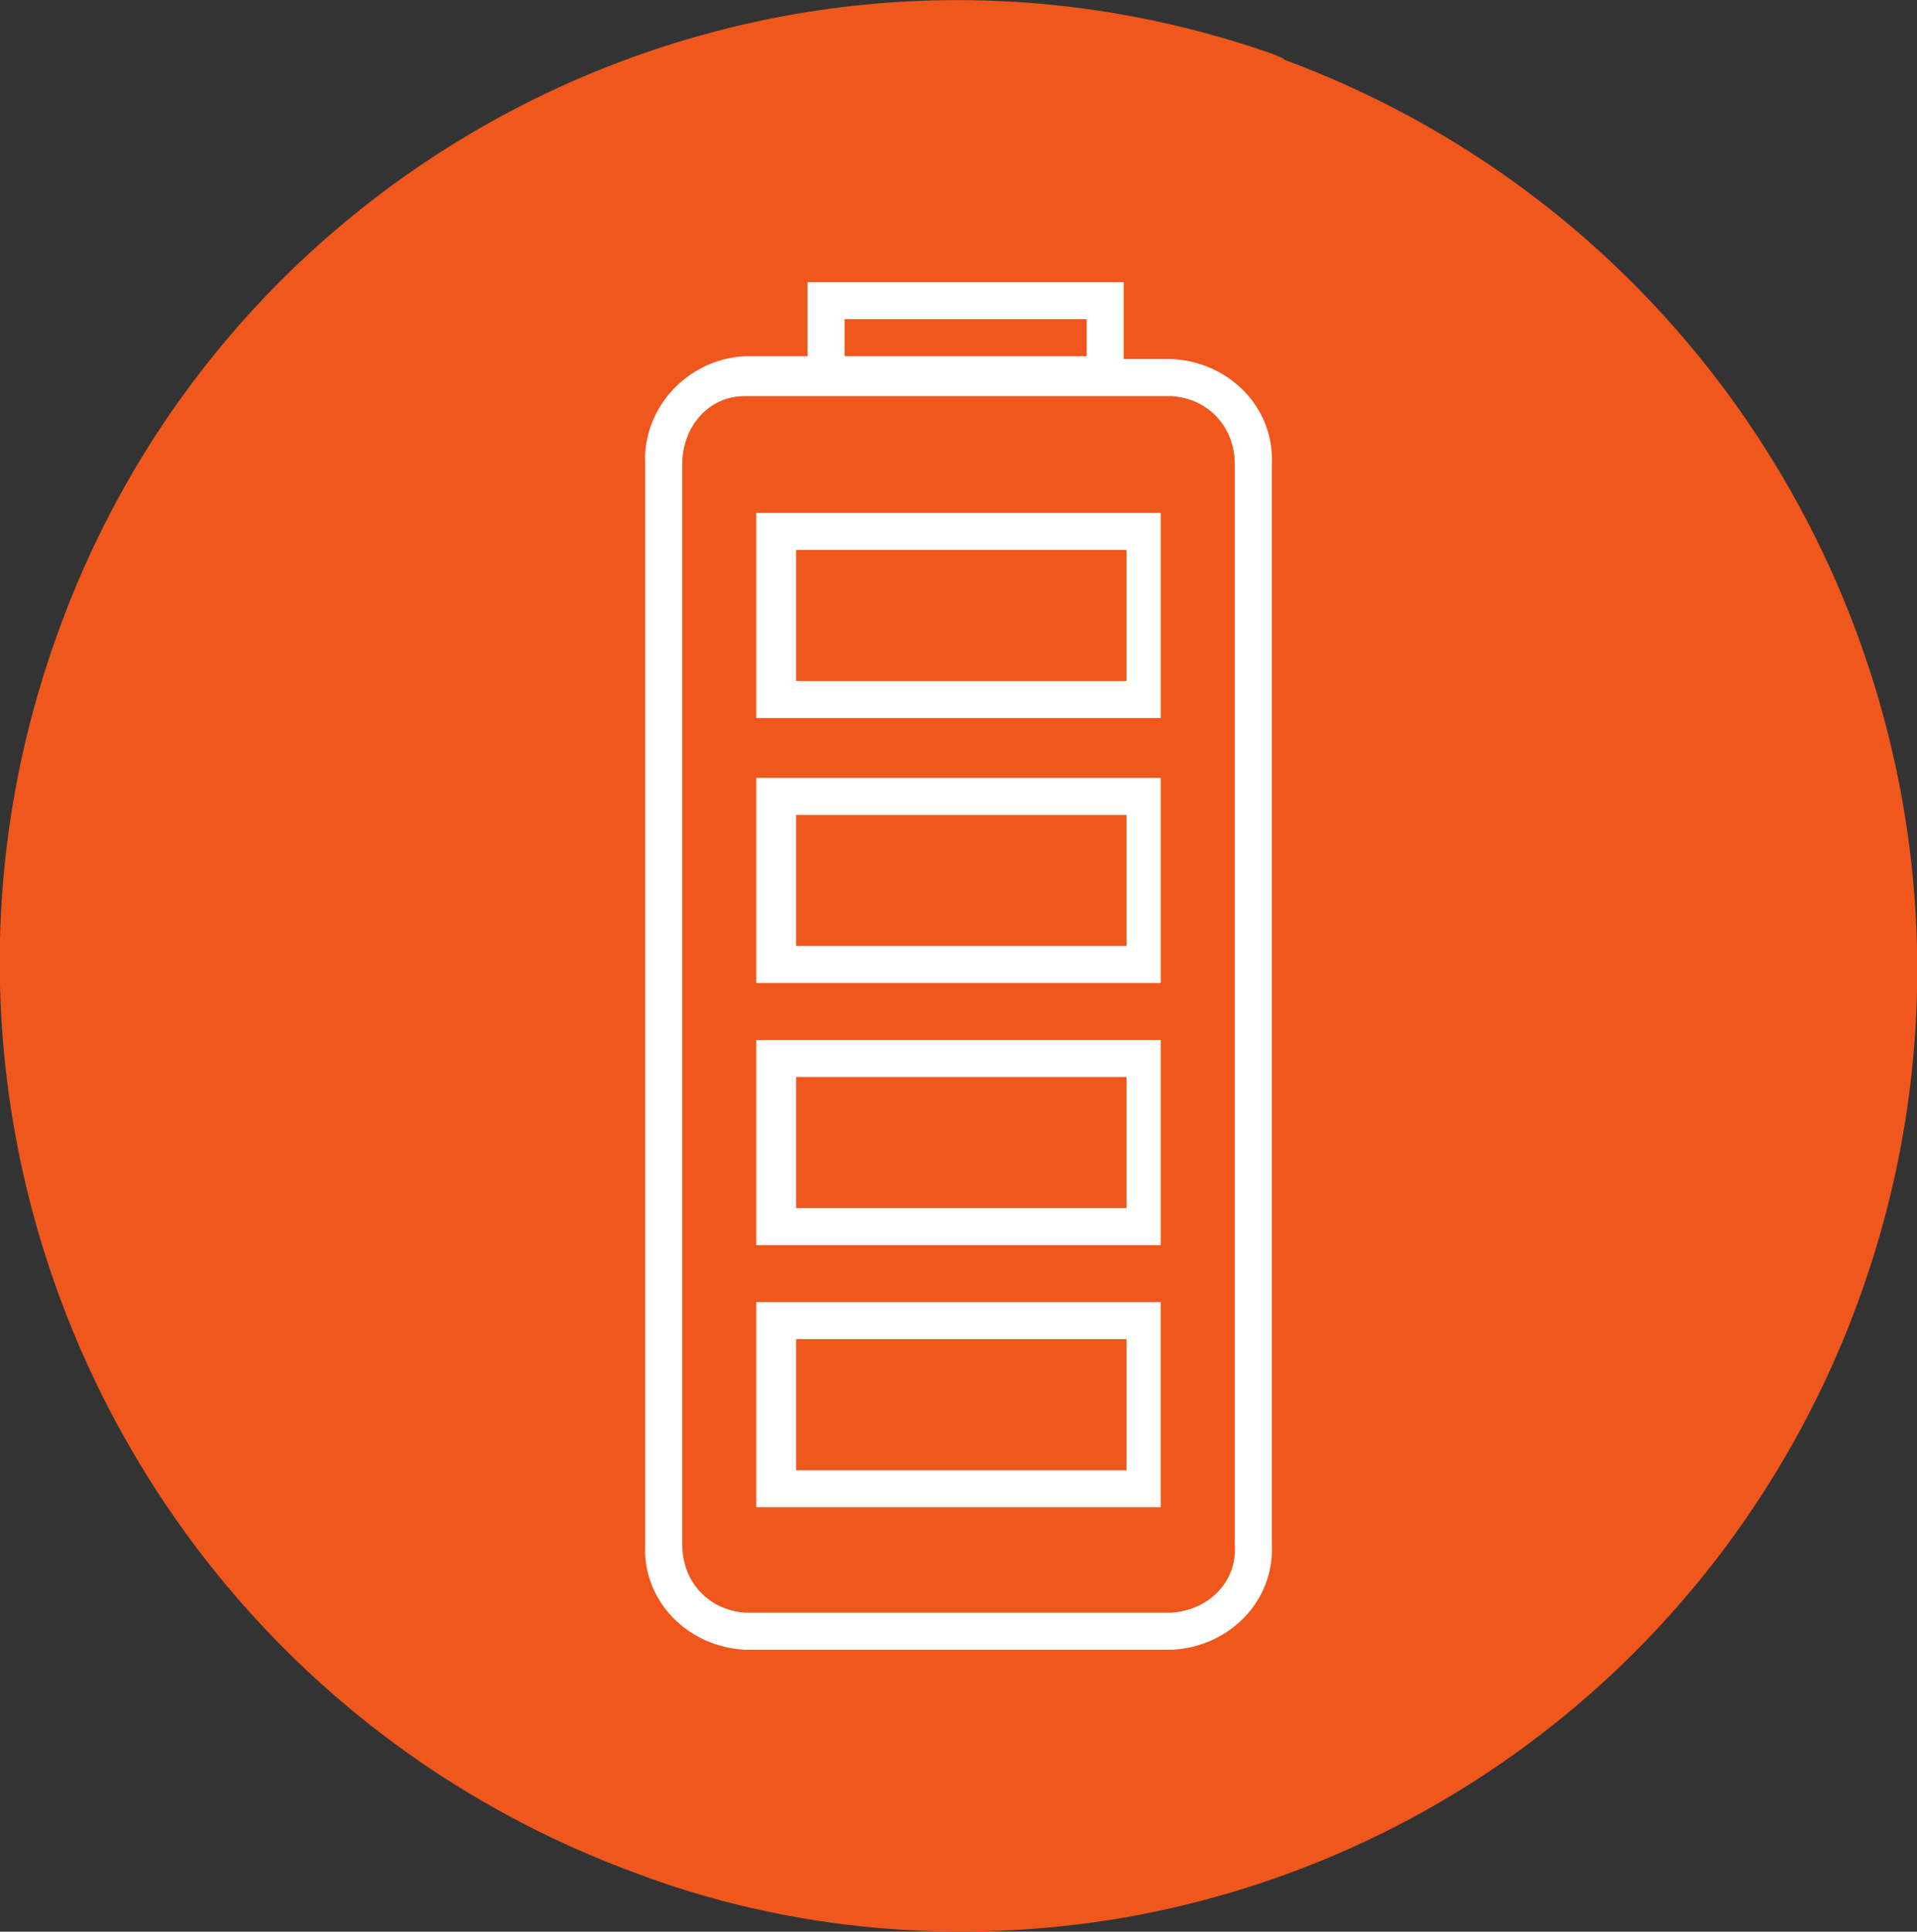 <?xml version="1.0" encoding="utf-8"?>
<!-- Generator: Adobe Illustrator 24.1.0, SVG Export Plug-In . SVG Version: 6.00 Build 0)  -->
<svg version="1.1" id="Group_9463" xmlns="http://www.w3.org/2000/svg" xmlns:xlink="http://www.w3.org/1999/xlink" x="0px" y="0px"
	 viewBox="0 0 67.3 67.8" style="enable-background:new 0 0 67.3 67.8;" xml:space="preserve">
<rect x="0" y="0" width="67.3" height="67.8" fill="#333333" stroke="none"/>
<style type="text/css">
	.st0{fill:#EF571D;}
	.st1{fill:#FFFFFF;}
</style>
<path id="Path_386" class="st0" d="M39.5,67.3c-5.8,1-11.8,0.5-17.3-1.6C4.7,59.2-4.3,39.8,2,22.3C8.2,4.9,27.3-4.2,44.7,1.9
	C44.9,2,45,2,45.1,2.1C62.6,8.6,71.6,28,65.3,45.5C61.2,56.9,51.4,65.2,39.5,67.3z"/>
<g id="Group_9381" transform="translate(22.65 9.903)">
	<path id="Path_387" class="st1" d="M18.1,43v-7.2H3.9V43H18.1z M5.3,41.7v-4.6h11.6v4.6H5.3z"/>
	<path id="Path_388" class="st1" d="M18.1,33.8v-7.2H3.9v7.2L18.1,33.8z M5.3,32.5v-4.6h11.6v4.6H5.3z"/>
	<path id="Path_389" class="st1" d="M18.1,24.6v-7.2H3.9v7.2H18.1z M5.3,23.3v-4.6h11.6v4.6H5.3z"/>
	<path id="Path_390" class="st1" d="M18.1,15.4V8.1H3.9v7.2H18.1z M5.3,14V9.4h11.6V14H5.3z"/>
	<path id="Path_391" class="st1" d="M5.7,0v2.6H3.5C1.5,2.7-0.1,4.4,0,6.4v37.9c-0.1,2,1.5,3.6,3.5,3.7h15c2-0.1,3.6-1.7,3.5-3.7
		V6.4c0.1-2-1.5-3.6-3.5-3.7h-1.7V0H5.7z M18.5,4c1.3,0.1,2.2,1.1,2.2,2.4v37.9c0.1,1.3-0.9,2.3-2.2,2.4h-15
		c-1.3-0.1-2.2-1.1-2.2-2.4V6.4C1.3,5.1,2.2,4,3.5,4C3.5,4,18.5,4,18.5,4z M15.5,1.3v1.3H7V1.3H15.5z"/>
</g>
</svg>
